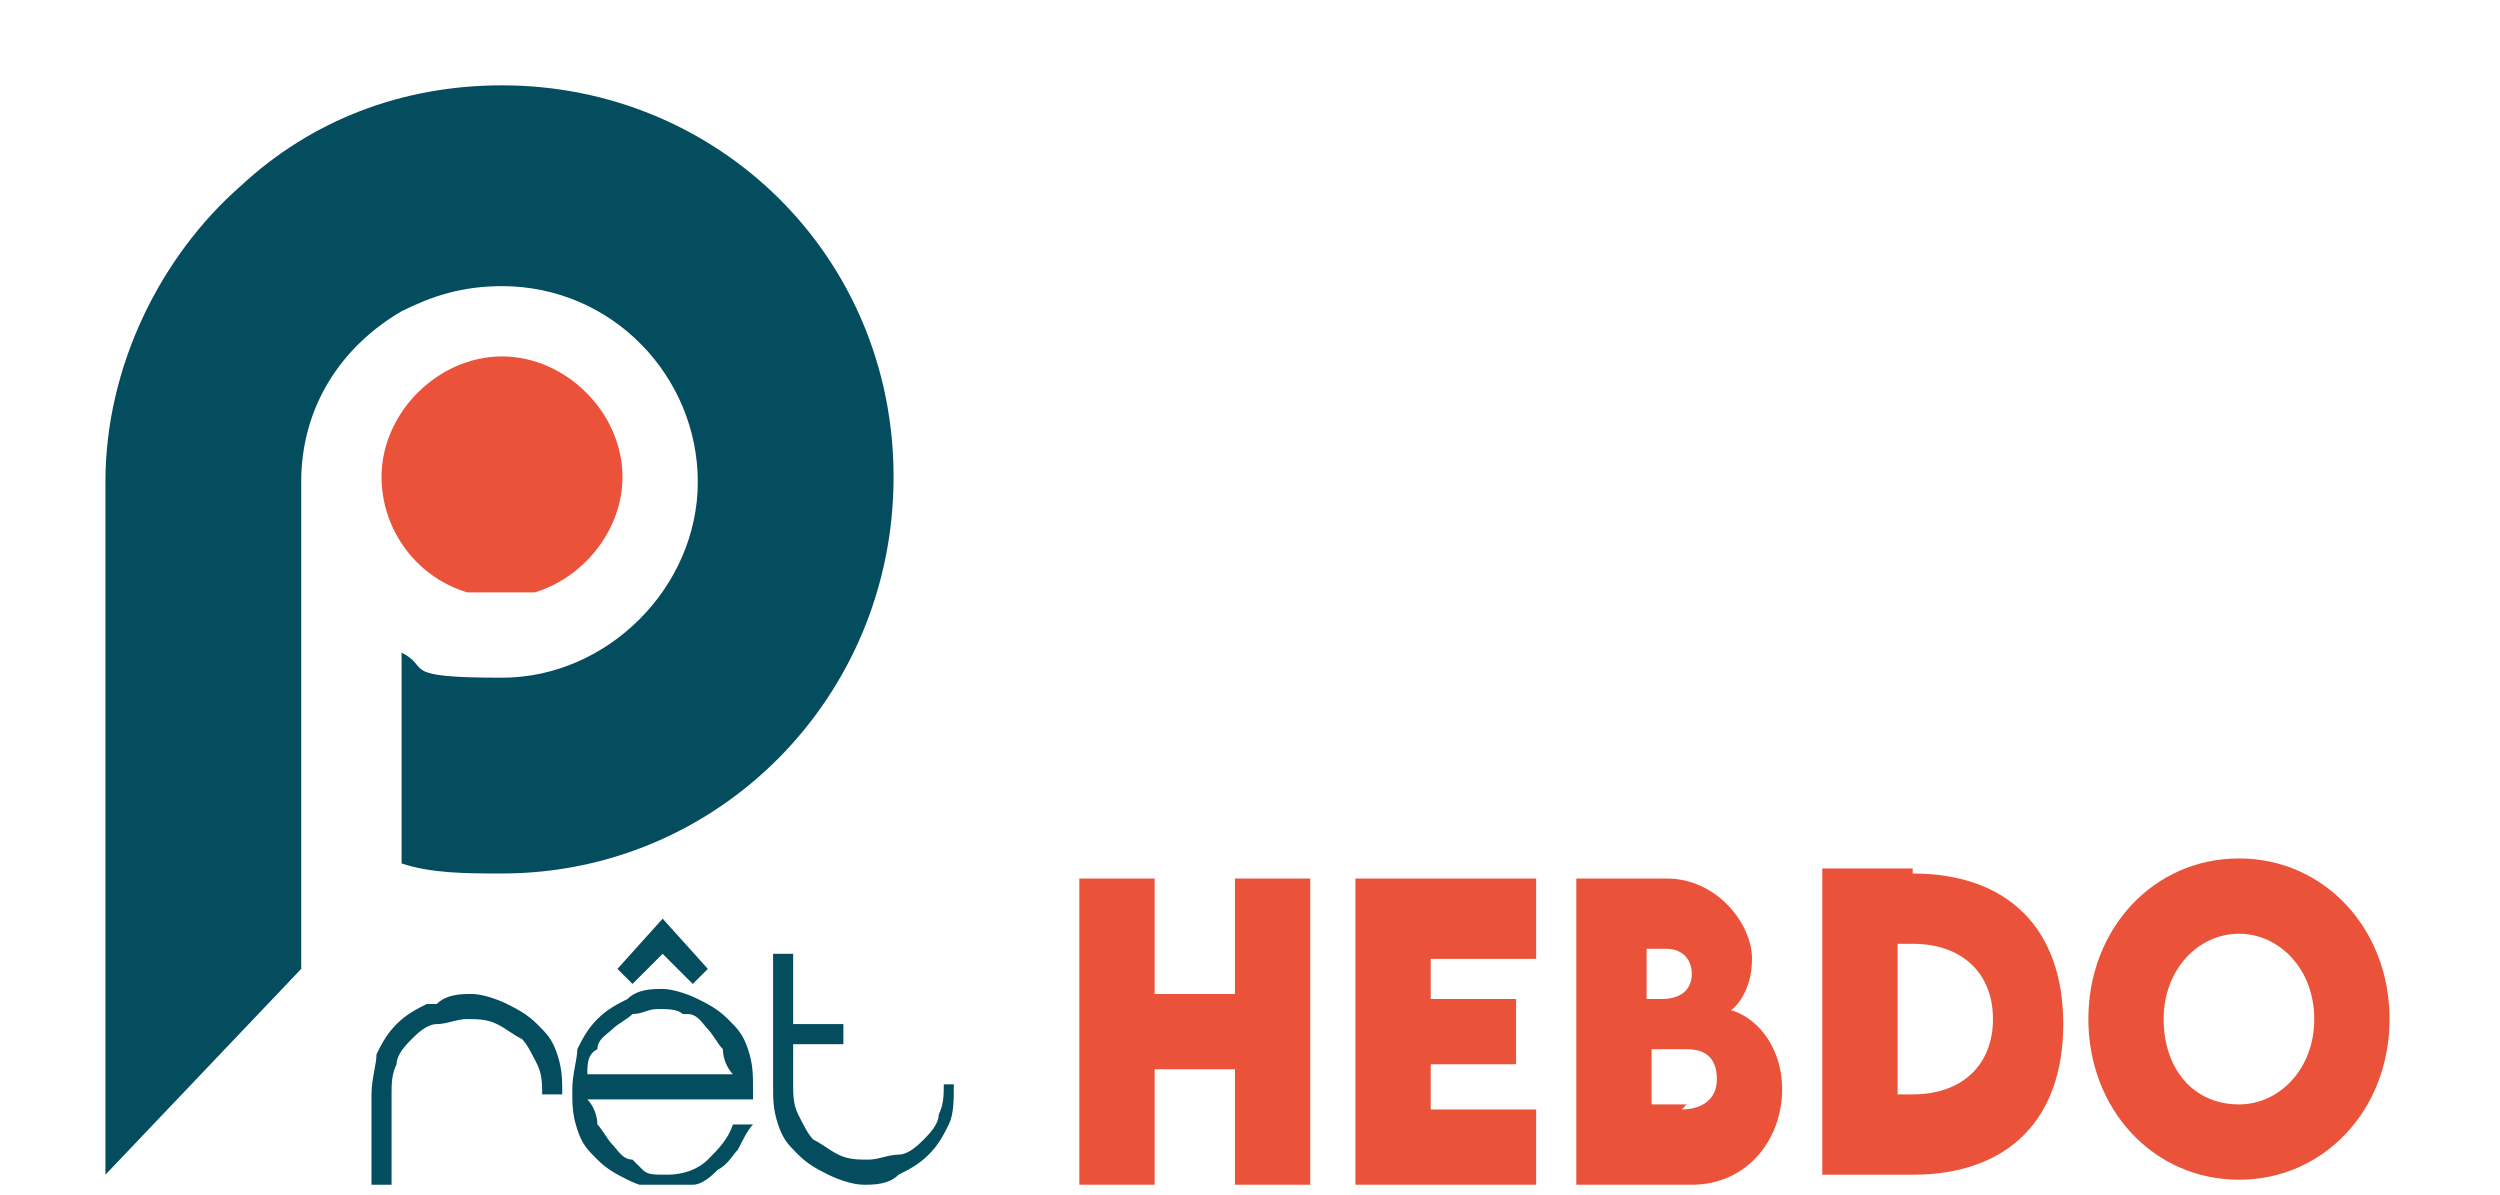 <?xml version="1.0" encoding="UTF-8"?>
<svg id="Calque_1" data-name="Calque 1" xmlns="http://www.w3.org/2000/svg" xmlns:xlink="http://www.w3.org/1999/xlink" viewBox="0 0 49.8 23.8">
  <defs>
    <style>
      .cls-1, .cls-2 {
        fill: none;
      }

      .cls-3 {
        clip-path: url(#clippath);
      }

      .cls-4 {
        fill: #034d5f;
      }

      .cls-5 {
        fill: #ea5339;
      }

      .cls-6 {
        clip-path: url(#clippath-1);
      }

      .cls-7 {
        clip-path: url(#clippath-4);
      }

      .cls-8 {
        clip-path: url(#clippath-3);
      }

      .cls-9 {
        clip-path: url(#clippath-2);
      }

      .cls-2 {
        stroke: #ea5339;
        stroke-miterlimit: 10;
      }
    </style>
    <clipPath id="clippath">
      <rect class="cls-1" width="47.7" height="23.6"/>
    </clipPath>
    <clipPath id="clippath-1">
      <rect class="cls-1" width="47.7" height="23.6"/>
    </clipPath>
    <clipPath id="clippath-2">
      <rect class="cls-1" x="5.8" y="5.8" width="8.4" height="6"/>
    </clipPath>
    <clipPath id="clippath-3">
      <rect class="cls-1" x="19.6" y="15.5" width="30.2" height="8.3"/>
    </clipPath>
    <clipPath id="clippath-4">
      <rect class="cls-1" x="5.2" y="16.6" width="16.1" height="7.2"/>
    </clipPath>
  </defs>
  <g id="Calque_1-2" data-name="Calque 1">
    <g class="cls-3">
      <g class="cls-6">
        <g>
          <g class="cls-9">
            <g>
              <path class="cls-5" d="M10,11.4c-1.1,0-1.9-.9-1.9-1.9s.9-1.9,1.9-1.9,1.9,.9,1.9,1.9-.9,1.9-1.9,1.9"/>
              <path class="cls-2" d="M10,11.4c-1.1,0-1.9-.9-1.9-1.9s.9-1.9,1.9-1.9,1.9,.9,1.9,1.9-.9,1.9-1.9,1.9Z"/>
            </g>
          </g>
          <path class="cls-4" d="M10,1.7c-2,0-3.8,.7-5.2,2-1.6,1.4-2.7,3.6-2.7,5.9v13.8l3.9-4.1V9.6c0-1.5,.8-2.7,2-3.4,.6-.3,1.2-.5,2-.5,2.2,0,3.9,1.8,3.9,3.9s-1.8,3.9-3.9,3.9-1.4-.2-2-.5v4.2c.6,.2,1.3,.2,2,.2,4.3,0,7.8-3.5,7.8-7.9S14.3,1.7,10,1.7"/>
          <g class="cls-8">
            <path class="cls-5" d="M44.6,22c-.9,0-1.5-.7-1.5-1.7s.7-1.7,1.5-1.7,1.5,.7,1.5,1.7-.7,1.7-1.5,1.7m0,1.5c1.7,0,3-1.4,3-3.2s-1.3-3.2-3-3.2-3,1.4-3,3.2,1.3,3.2,3,3.2m-6.5-1.7h-.3v-3h.3c1,0,1.6,.6,1.6,1.5s-.6,1.5-1.6,1.5m0-4.5h-1.8v6.1h1.8c1.9,0,3-1.1,3-3s-1.1-3-3-3m-4.5,4.6h-.7v-1.1h.7c.4,0,.6,.2,.6,.6s-.3,.6-.7,.6m.2-2.7c0,.3-.2,.5-.6,.5h-.3v-1h.4c.3,0,.5,.2,.5,.5m.6,.8c.2,0,.6-.4,.6-1.1s-.7-1.6-1.7-1.6h-1.8v6.1h2.3c1.1,0,1.8-.9,1.8-1.9s-.7-1.6-1.2-1.6m-3.7-1.1v-1.5h-3.6v6.1h3.6v-1.5h-2.1v-.9h1.7v-1.3h-1.7v-.8h2.1Zm-6-1.5v2.3h-1.6v-2.3h-1.5v6.1h1.5v-2.3h1.6v2.3h1.5v-6.1h-1.5Z"/>
          </g>
          <g class="cls-7">
            <path class="cls-4" d="M18.8,21.6c0,.2,0,.4-.1,.6,0,.2-.2,.4-.3,.5s-.3,.3-.5,.3c-.2,0-.4,.1-.6,.1s-.4,0-.6-.1-.3-.2-.5-.3c-.1-.1-.2-.3-.3-.5s-.1-.4-.1-.6v-.8h1v-.4h-1v-1.4h-.4v2.6c0,.3,0,.5,.1,.8s.2,.4,.4,.6,.4,.3,.6,.4c.2,.1,.5,.2,.7,.2s.5,0,.7-.2c.2-.1,.4-.2,.6-.4,.2-.2,.3-.4,.4-.6s.1-.5,.1-.8h-.4Zm-5.6-3.3l-.9,1,.3,.3,.6-.6,.6,.6,.3-.3-.9-1Zm.5,1.9c.2,0,.3,.2,.4,.3,.1,.1,.2,.3,.3,.4,0,.2,.1,.4,.2,.5h-2.9c0-.2,0-.4,.2-.5,0-.2,.2-.3,.3-.4,.1-.1,.3-.2,.4-.3,.2,0,.3-.1,.5-.1s.4,0,.5,.1m-1,2.9c-.2,0-.3-.2-.4-.3-.1-.1-.2-.3-.3-.4,0-.2-.1-.4-.2-.5h3.3v-.2c0-.3,0-.5-.1-.8s-.2-.4-.4-.6c-.2-.2-.4-.3-.6-.4-.2-.1-.5-.2-.7-.2s-.5,0-.7,.2c-.2,.1-.4,.2-.6,.4-.2,.2-.3,.4-.4,.6,0,.2-.1,.5-.1,.8s0,.5,.1,.8,.2,.4,.4,.6,.4,.3,.6,.4c.2,.1,.5,.2,.7,.2s.4,0,.6-.1c.2,0,.4-.2,.5-.3,.2-.1,.3-.3,.4-.4,.1-.2,.2-.4,.3-.5h-.4c-.1,.3-.3,.5-.5,.7-.2,.2-.5,.3-.8,.3s-.4,0-.5-.1m-4.3-3.3c-.2,.1-.4,.2-.6,.4-.2,.2-.3,.4-.4,.6,0,.2-.1,.5-.1,.8v2h.4v-2c0-.2,0-.4,.1-.6,0-.2,.2-.4,.3-.5s.3-.3,.5-.3c.2,0,.4-.1,.6-.1s.4,0,.6,.1,.3,.2,.5,.3c.1,.1,.2,.3,.3,.5s.1,.4,.1,.6h.4c0-.3,0-.5-.1-.8s-.2-.4-.4-.6c-.2-.2-.4-.3-.6-.4-.2-.1-.5-.2-.7-.2s-.5,0-.7,.2"/>
          </g>
        </g>
      </g>
    </g>
  </g>
</svg>